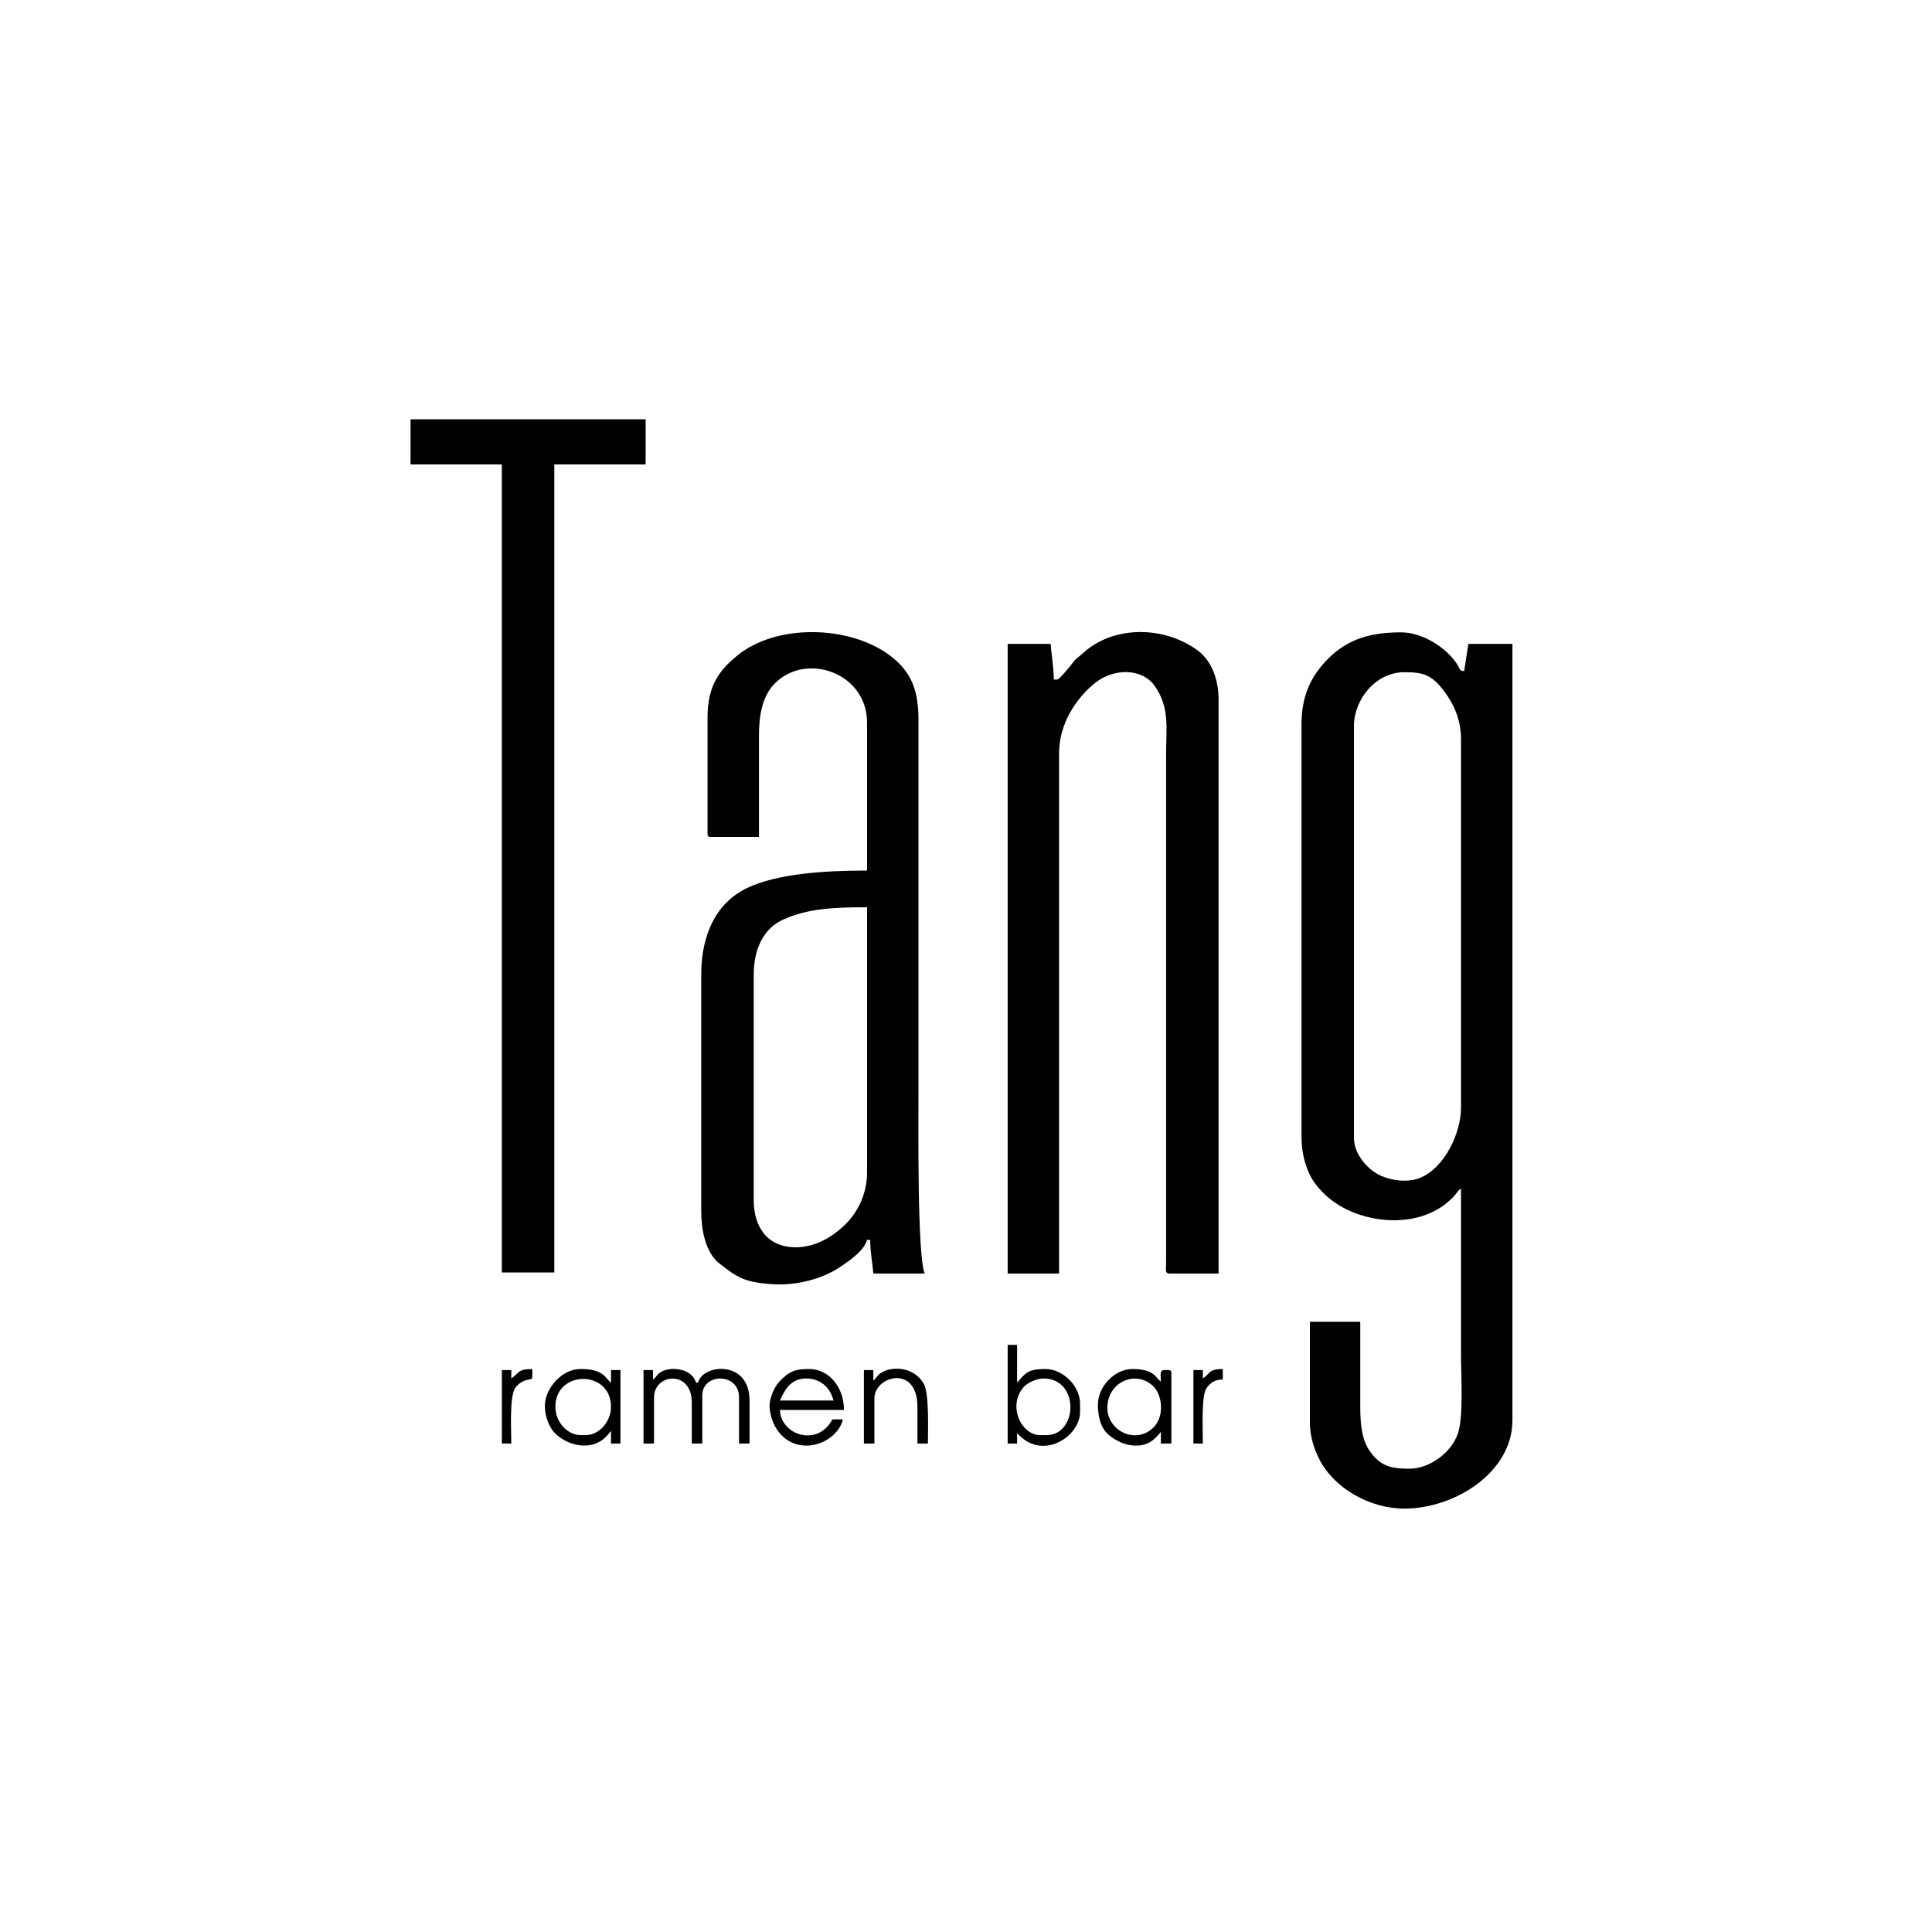 <?xml version="1.0" encoding="UTF-8"?> <svg xmlns="http://www.w3.org/2000/svg" width="198" height="198" viewBox="0 0 198 198" fill="none"> <path fill-rule="evenodd" clip-rule="evenodd" d="M138.761 116.642V74.376C138.761 71.738 140.944 68.891 143.923 68.891C145.954 68.891 146.875 69.148 148.356 71.341C149.118 72.47 149.731 73.922 149.731 75.774V113.523C149.731 116.104 148.057 119.694 145.525 120.718C144.105 121.291 142.105 120.918 140.996 120.215C139.848 119.488 138.761 118.085 138.761 116.643V116.642ZM133.383 74.268V116.427C133.383 117.872 133.655 119.074 134.104 120.116C134.711 121.527 135.989 122.776 137.248 123.533C140.765 125.648 146.207 125.795 149.112 122.476C149.387 122.161 149.375 122.044 149.731 121.805C149.731 127.469 149.731 133.134 149.731 138.798C149.731 141.141 150.007 145.241 149.395 146.958C148.671 148.988 146.406 150.52 144.461 150.52C142.573 150.52 141.424 150.288 140.284 148.567C139.578 147.5 139.406 145.923 139.406 144.176V135.464H134.244V145.789C134.244 147.228 134.679 148.484 135.175 149.482C136.694 152.533 140.385 154.608 143.923 154.608C149.143 154.608 155 150.854 155 145.574V65.989H150.483L150.053 68.785C149.523 68.741 149.662 68.599 149.387 68.16C148.252 66.343 145.75 64.806 143.6 64.806C140.568 64.806 138.191 65.422 136.099 67.522C134.269 69.357 133.383 71.415 133.383 74.27L133.383 74.268Z" fill="black"></path> <path fill-rule="evenodd" clip-rule="evenodd" d="M81.546 127.827C78.592 127.827 77.244 125.683 77.244 122.987V99.864C77.244 97.537 78.079 95.282 80.167 94.291C82.747 93.067 85.668 92.981 88.859 92.981V120.191C88.859 122.433 87.829 124.293 86.682 125.434C85.373 126.735 83.6 127.827 81.546 127.827ZM72.512 73.515V85.453C72.512 85.701 72.587 85.776 72.835 85.776H77.782V75.451C77.782 72.751 78.294 70.528 80.406 69.256C83.777 67.225 88.859 69.452 88.859 74.053V89.218C84.492 89.218 79.652 89.534 76.561 91.008C73.589 92.426 71.867 95.511 71.867 99.865V124.171C71.867 125.916 72.262 128.367 73.74 129.503C75.538 130.884 76.197 131.382 78.957 131.599C81.55 131.804 84.246 131.095 86.129 129.828C87.045 129.212 88.569 128.166 88.86 127.074H89.183C89.183 128.34 89.412 129.392 89.505 130.515H94.775C93.991 128.881 94.13 114.832 94.13 112.125V73.838C94.13 70.939 93.522 68.912 91.212 67.184C87.007 64.038 79.517 63.922 75.548 67.194C73.736 68.688 72.512 70.245 72.512 73.515H72.512Z" fill="black"></path> <path fill-rule="evenodd" clip-rule="evenodd" d="M108.324 69.643H108.001C108.001 68.394 107.679 66.496 107.679 65.987H103.27V130.516H108.539V77.172C108.539 74.191 110.281 71.527 112.287 69.95C114.173 68.468 117.046 68.473 118.329 70.287C119.895 72.501 119.509 74.539 119.509 77.279V128.687C119.509 129.05 119.503 129.41 119.5 129.772C119.497 130.173 119.417 130.516 119.832 130.516H124.887V71.687C124.887 69.776 124.235 67.776 122.784 66.692C119.565 64.286 114.753 64.08 111.58 66.446C111.204 66.726 111.033 66.922 110.706 67.185C110.275 67.532 110.251 67.519 109.892 67.984C109.682 68.257 108.583 69.643 108.325 69.643L108.324 69.643Z" fill="black"></path> <path fill-rule="evenodd" clip-rule="evenodd" d="M42.075 42.971V47.596H51.432V130.408H56.809V47.596H66.166V42.971H42.075Z" fill="black"></path> <path fill-rule="evenodd" clip-rule="evenodd" d="M66.919 141.378V140.41H65.951V147.938H67.027V143.207C67.027 140.762 70.899 140.345 70.899 143.744V147.939H71.975V142.992C71.975 140.714 75.739 140.627 75.739 143.207V147.939H76.814V143.53C76.814 139.317 71.99 139.787 71.545 141.701H71.329C70.936 140.229 68.739 140.011 67.752 140.598C67.214 140.918 67.334 141.102 66.92 141.379L66.919 141.378Z" fill="black"></path> <path fill-rule="evenodd" clip-rule="evenodd" d="M106.926 141.271C110.68 141.271 110.465 147.078 107.249 147.078H106.604C104.639 147.078 103.204 144.019 104.96 142.101C105.304 141.725 106.238 141.271 106.926 141.271V141.271ZM103.27 147.939H104.237V146.864C106.785 149.795 110.69 147.242 110.69 144.713V143.852C110.69 142.051 108.942 140.303 107.141 140.303C105.331 140.303 105.099 140.709 104.237 141.701V137.829H103.27V147.939Z" fill="black"></path> <path fill-rule="evenodd" clip-rule="evenodd" d="M82.621 141.27C84.125 141.27 85.126 142.278 85.417 143.529H79.932C80.321 142.719 80.887 141.27 82.621 141.27ZM82.621 148.153C84.405 148.153 86.044 146.928 86.385 145.464H85.309C83.783 148.349 79.989 147.054 79.932 144.497H86.492C86.492 142.075 84.878 140.302 82.943 140.302C81.539 140.302 80.901 140.494 79.849 141.617C79.367 142.132 78.78 143.366 78.88 144.357C79.098 146.514 80.595 148.153 82.62 148.153L82.621 148.153Z" fill="black"></path> <path fill-rule="evenodd" clip-rule="evenodd" d="M113.487 144.281C113.487 141.663 116.333 140.372 118.129 142.006C119.129 142.914 119.363 145.098 118.252 146.249C116.455 148.112 113.487 146.656 113.487 144.281ZM112.52 143.959C112.52 145.165 112.786 146.341 113.623 147.05C114.269 147.596 115.286 148.153 116.391 148.153C117.773 148.153 118.331 147.492 118.972 146.755V147.938H120.048V140.733C120.048 140.337 119.818 140.41 119.295 140.41C118.809 140.41 118.972 141.079 118.972 141.593C118.372 141.153 118.284 140.303 116.069 140.303C114.211 140.303 112.52 142.111 112.52 143.959V143.959Z" fill="black"></path> <path fill-rule="evenodd" clip-rule="evenodd" d="M60.035 147.078H59.498C58.213 147.078 56.917 145.796 56.917 144.174C56.917 140.38 62.617 140.356 62.617 144.174C62.617 145.732 61.371 147.078 60.036 147.078H60.035ZM55.841 144.066C55.841 145.23 56.322 146.367 56.939 146.947C58.342 148.266 60.902 148.819 62.373 146.941L62.617 146.647V147.938H63.585V140.409H62.617V141.7C62.021 141.263 61.925 140.301 59.498 140.301C57.54 140.301 55.841 142.339 55.841 144.065L55.841 144.066Z" fill="black"></path> <path fill-rule="evenodd" clip-rule="evenodd" d="M89.504 141.485V140.409H88.536V147.938H89.612V143.314C89.612 141.009 94.021 139.794 94.021 144.174V147.938H95.097C95.097 146.481 95.242 142.817 94.667 141.808C93.667 140.052 91.409 139.986 90.316 140.683C89.843 140.986 89.829 141.248 89.505 141.485H89.504Z" fill="black"></path> <path fill-rule="evenodd" clip-rule="evenodd" d="M52.401 141.27V140.41H51.433V147.938H52.401C52.401 146.566 52.18 142.978 52.857 142.158C53.089 141.878 53.289 141.715 53.649 141.551C53.956 141.41 53.888 141.472 54.139 141.396C54.611 141.255 54.551 141.518 54.551 140.303C53.037 140.303 53.243 140.706 52.401 141.271V141.27Z" fill="black"></path> <path fill-rule="evenodd" clip-rule="evenodd" d="M123.274 141.27V140.41H122.306V147.938H123.274C123.274 146.762 123.1 143.046 123.637 142.279C124.008 141.749 124.462 141.378 125.317 141.378V140.302C123.851 140.302 124.063 140.741 123.274 141.27V141.27Z" fill="black"></path> </svg> 